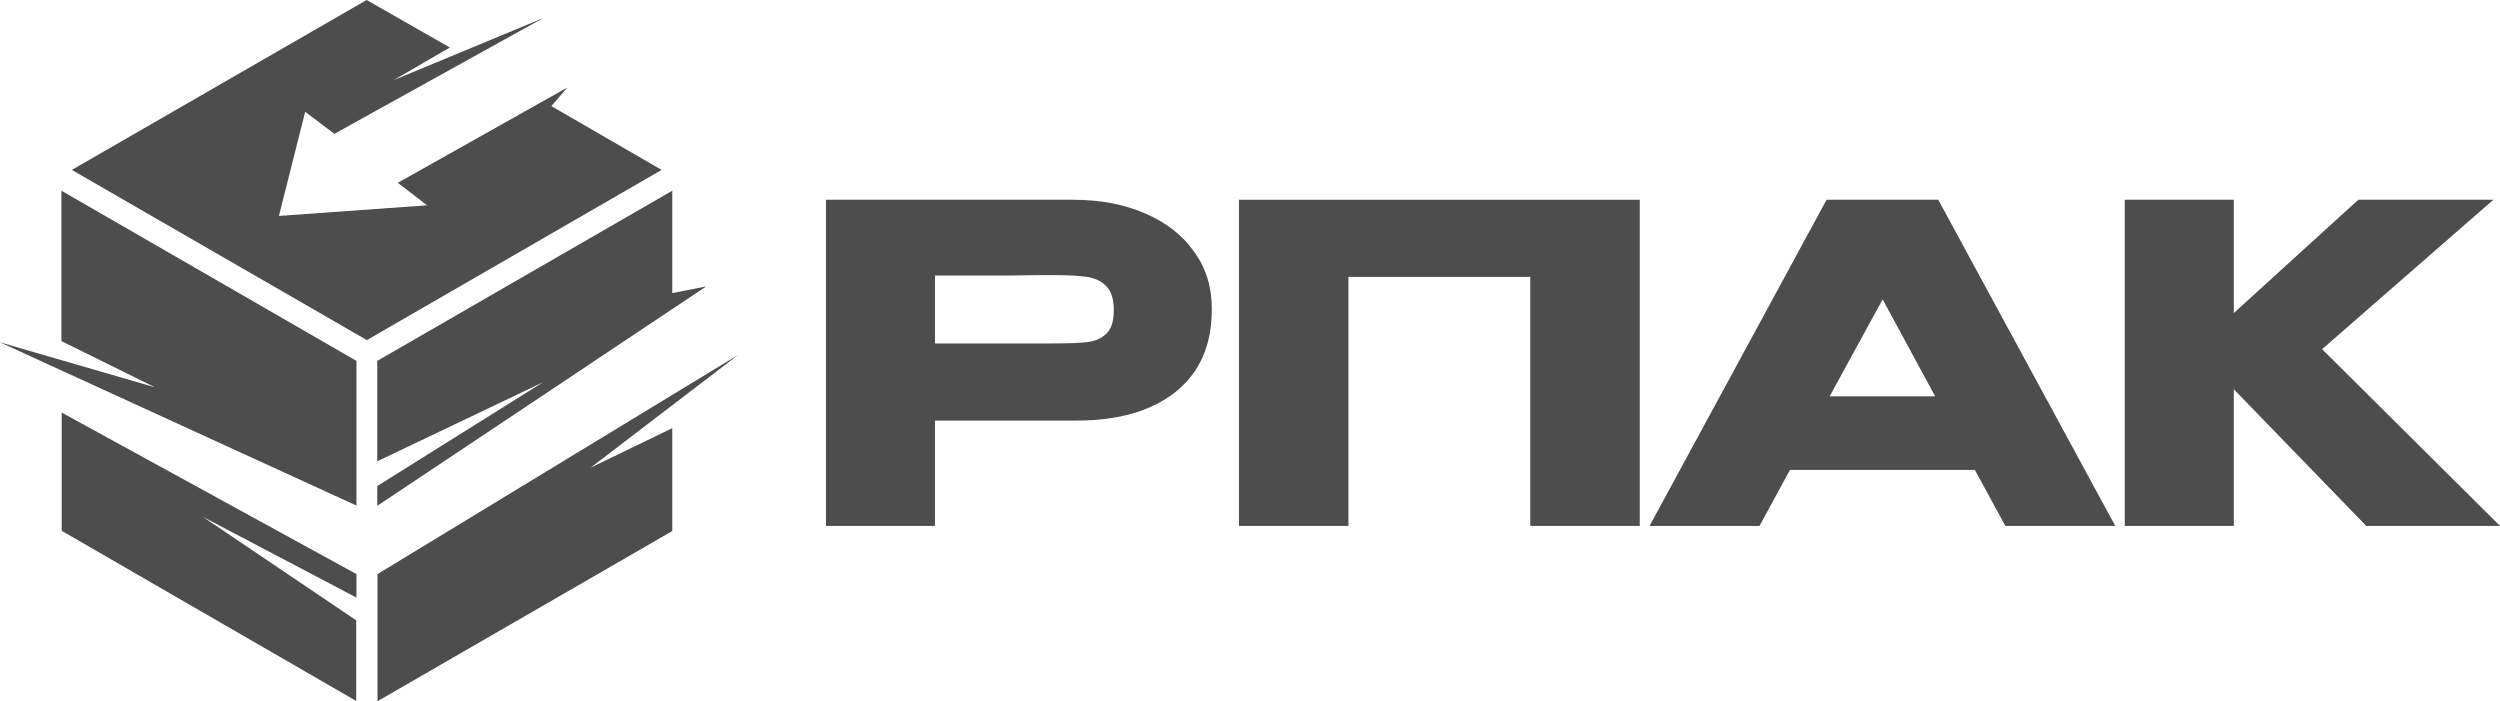 <svg width="328" height="92" viewBox="0 0 328 92" fill="none" xmlns="http://www.w3.org/2000/svg">
<path d="M48.099 0L9.425 22.294L48.132 44.621L86.806 22.294L72.344 13.922L74.424 11.488L52.194 23.982L56.029 26.935L36.594 28.33L40.039 14.668L43.874 17.556L71.271 2.369L51.642 10.514L59.019 6.231L48.099 0Z" fill="#4D4D4D"/>
<path d="M88.203 25.02L49.496 47.347V60.522L71.271 50.138L49.496 63.767V66.363L92.656 37.579L88.203 38.455V25.02Z" fill="#4D4D4D"/>
<path d="M8.06 44.751V25.02L46.767 47.347V66.331L0 44.913L20.345 50.819L8.06 44.751Z" fill="#4D4D4D"/>
<path d="M8.093 69.641V54.129L46.767 75.32V78.403L26.585 67.791L46.734 81.388V91.968L8.093 69.641Z" fill="#4D4D4D"/>
<path d="M49.529 92V75.32L96.88 46.535L77.478 61.366L88.203 56.174V69.673L49.529 92Z" fill="#4D4D4D"/>
<path d="M140.742 26.207C144.333 26.207 147.499 26.804 150.24 28C153.02 29.195 155.163 30.872 156.668 33.031C158.213 35.151 158.985 37.618 158.985 40.433V40.664C158.985 45.29 157.402 48.876 154.236 51.42C151.07 53.926 146.746 55.179 141.263 55.179H122.673V69H108.368V26.207H140.742ZM138.194 45.059C140.202 45.059 141.688 45.001 142.653 44.885C143.657 44.77 144.487 44.404 145.144 43.787C145.8 43.17 146.128 42.148 146.128 40.722C146.128 39.257 145.8 38.197 145.144 37.541C144.487 36.886 143.638 36.481 142.595 36.327C141.553 36.173 140.086 36.096 138.194 36.096H136.283C135.511 36.096 134.159 36.115 132.229 36.153C130.298 36.153 127.113 36.153 122.673 36.153V45.059H138.194Z" fill="#4D4D4D"/>
<path d="M215.135 26.207V69H200.773V36.327H176.912V69H162.549V26.207H215.135Z" fill="#4D4D4D"/>
<path d="M277.522 69H263.102L259.106 61.656H234.84L230.843 69H216.423L239.646 26.207H254.299L277.522 69ZM247.001 39.276L240.052 51.998H253.893L247.001 39.276Z" fill="#4D4D4D"/>
<path d="M304.661 45.811L328 69H310.452L293.078 51.073V69H278.773V26.207H293.078V41.069L309.41 26.207H327.131L304.661 45.811Z" fill="#4D4D4D"/>
</svg>

